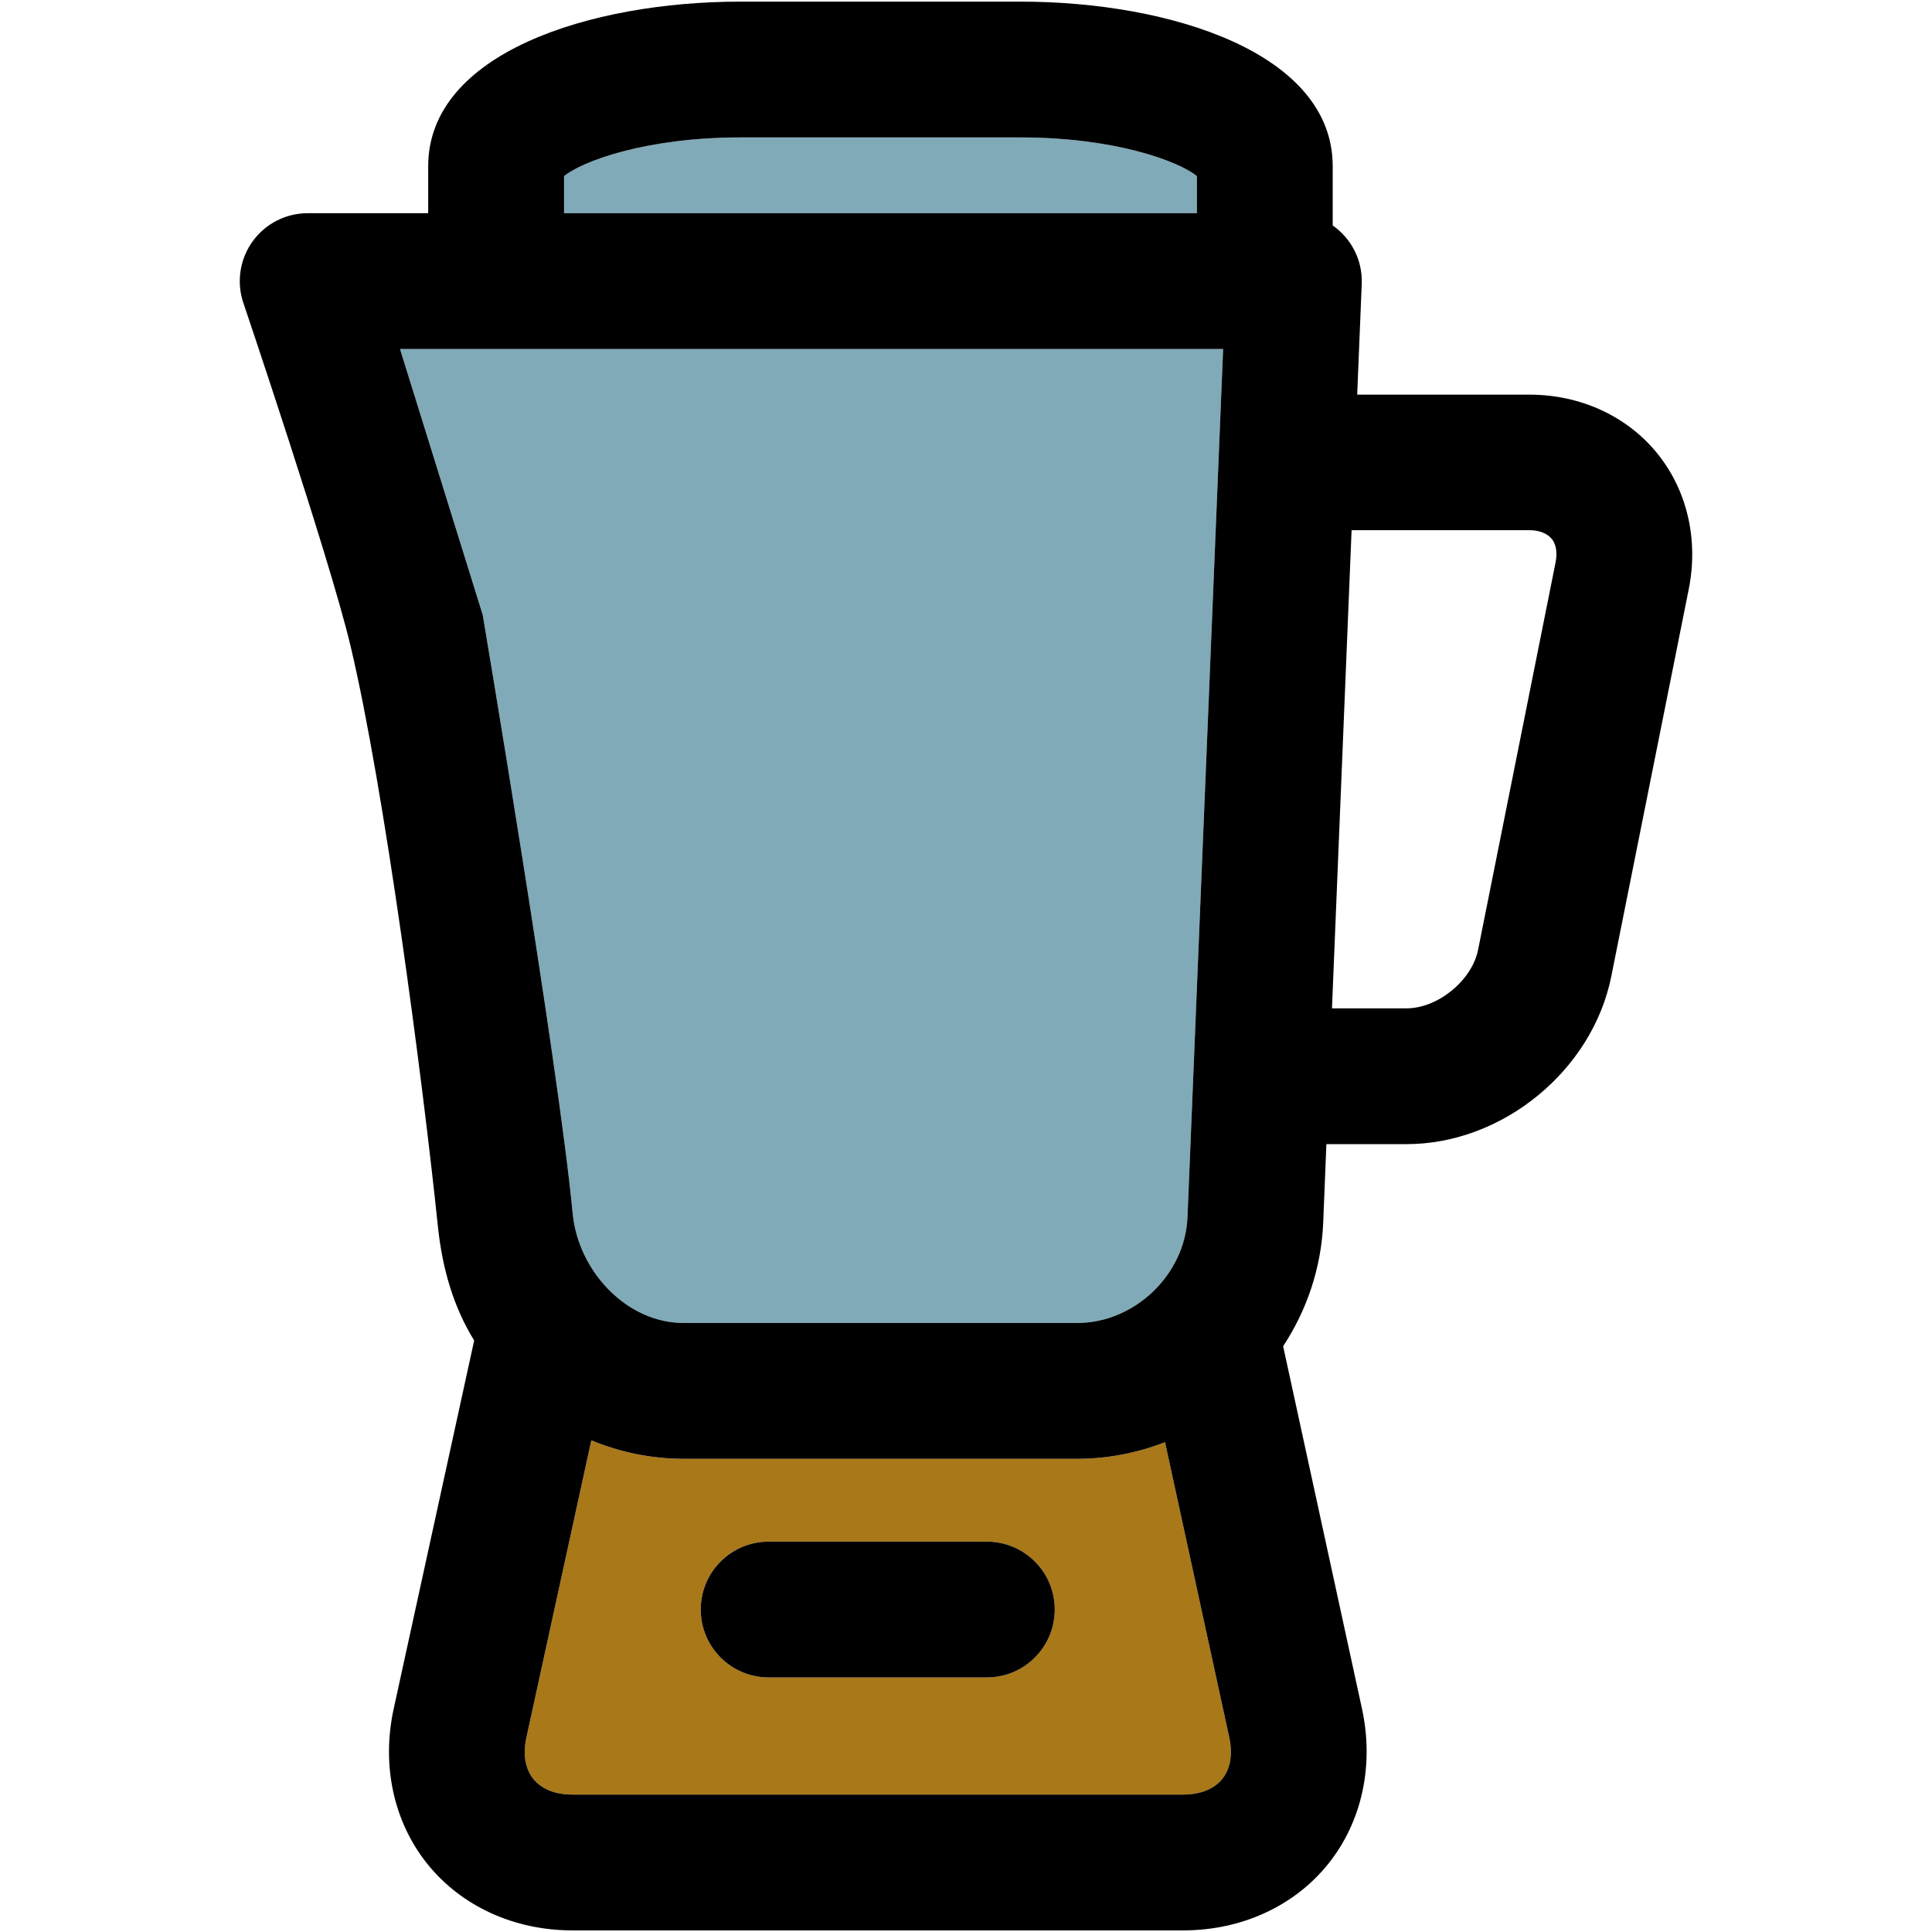 <?xml version="1.0" encoding="iso-8859-1"?>
<!-- Uploaded to: SVG Repo, www.svgrepo.com, Generator: SVG Repo Mixer Tools -->
<!DOCTYPE svg PUBLIC "-//W3C//DTD SVG 1.1//EN" "http://www.w3.org/Graphics/SVG/1.1/DTD/svg11.dtd">
<svg height="800px" width="800px" version="1.1" id="Capa_1" xmlns="http://www.w3.org/2000/svg" xmlns:xlink="http://www.w3.org/1999/xlink" 
	 viewBox="0 0 297.5 297.5" xml:space="preserve">
<g>
	<g id="XMLID_32_">
		<g>
			<path style="fill:#A97819;" d="M189.295,267.56c0.55,2.551,0.17,4.82-1.08,6.37c-1.25,1.551-3.38,2.41-6,2.41H88.106
				c-2.61,0-4.73-0.859-5.98-2.41c-1.25-1.54-1.63-3.8-1.07-6.359l10-45.78c4.42,1.83,9.221,2.84,14.221,2.84h60.6
				c4.74,0,9.3-0.91,13.52-2.56L189.295,267.56z M162.415,247.84c0-5.77-4.68-10.45-10.45-10.45h-33.6
				c-5.78,0-10.46,4.681-10.46,10.45c0,5.78,4.68,10.46,10.46,10.46h33.6C157.736,258.3,162.415,253.62,162.415,247.84z"/>
			<path style="fill:#80AAB8;" d="M184.305,27.12v5.71H86.856v-5.71c2.79-2.29,12.619-5.96,27.18-5.96h43.08
				C171.685,21.16,181.515,24.83,184.305,27.12z"/>
			<path style="fill:#80AAB8;" d="M188.345,53.74l-5.489,133.689c-0.36,8.83-8.131,16.29-16.98,16.29h-60.6
				c-8.841,0-16.25-8.059-17.091-16.859c-2.18-22.99-13.85-92.17-13.85-92.17l-12.74-40.95H188.345z"/>
			<path d="M255.115,69.72c4.66,5.681,6.46,13.33,4.93,20.99l-11.93,59.64c-2.9,14.48-16.74,25.83-31.521,25.83h-12.35l-0.49,12.101
				c-0.29,6.97-2.53,13.489-6.17,19.02l12.14,55.811c1.9,8.729-0.01,17.46-5.229,23.939c-5.22,6.48-13.34,10.2-22.28,10.2H88.106
				c-8.931,0-17.051-3.72-22.27-10.2c-5.22-6.479-7.12-15.21-5.21-23.939l12.39-56.7c-3.21-5.17-4.92-11.17-5.58-17.51
				c-2.34-22.511-8.229-67.5-13.479-89.521c-3.21-13.5-16.56-52.97-16.56-52.97c-0.99-3.18-0.41-6.641,1.56-9.32
				c1.97-2.68,5.09-4.26,8.42-4.26h18.559V25.6c0-17.42,24.941-25.35,48.101-25.35h43.08c23.17,0,48.1,7.93,48.1,25.35v9.12
				c2.83,1.98,4.62,5.3,4.47,9l-0.699,17.05h26.51C243.305,60.77,250.455,64.03,255.115,69.72z M239.535,86.61
				c0.3-1.511,0.09-2.801-0.59-3.63c-0.69-0.841-1.91-1.341-3.45-1.341h-27.37l-3.02,73.63h11.489c4.82,0,10.07-4.3,11.011-9.02
				L239.535,86.61z M188.215,273.93c1.25-1.55,1.63-3.819,1.08-6.37l-9.899-45.489c-4.221,1.649-8.78,2.56-13.52,2.56h-60.6
				c-5,0-9.801-1.01-14.221-2.84l-10,45.78c-0.56,2.56-0.18,4.819,1.07,6.359c1.25,1.551,3.37,2.41,5.98,2.41h94.109
				C184.835,276.34,186.965,275.48,188.215,273.93z M182.856,187.43l5.489-133.689H61.595l12.74,40.95c0,0,11.67,69.18,13.85,92.17
				c0.841,8.8,8.25,16.859,17.091,16.859h60.6C174.725,203.72,182.495,196.26,182.856,187.43z M184.305,32.83v-5.71
				c-2.79-2.29-12.62-5.96-27.189-5.96h-43.08c-14.561,0-24.39,3.67-27.18,5.96v5.71H184.305z"/>
			<path d="M151.965,237.39c5.771,0,10.45,4.681,10.45,10.45c0,5.78-4.68,10.46-10.45,10.46h-33.6c-5.78,0-10.46-4.68-10.46-10.46
				c0-5.77,4.68-10.45,10.46-10.45H151.965z"/>
		</g>
		<g>
		</g>
	</g>
</g>
</svg>